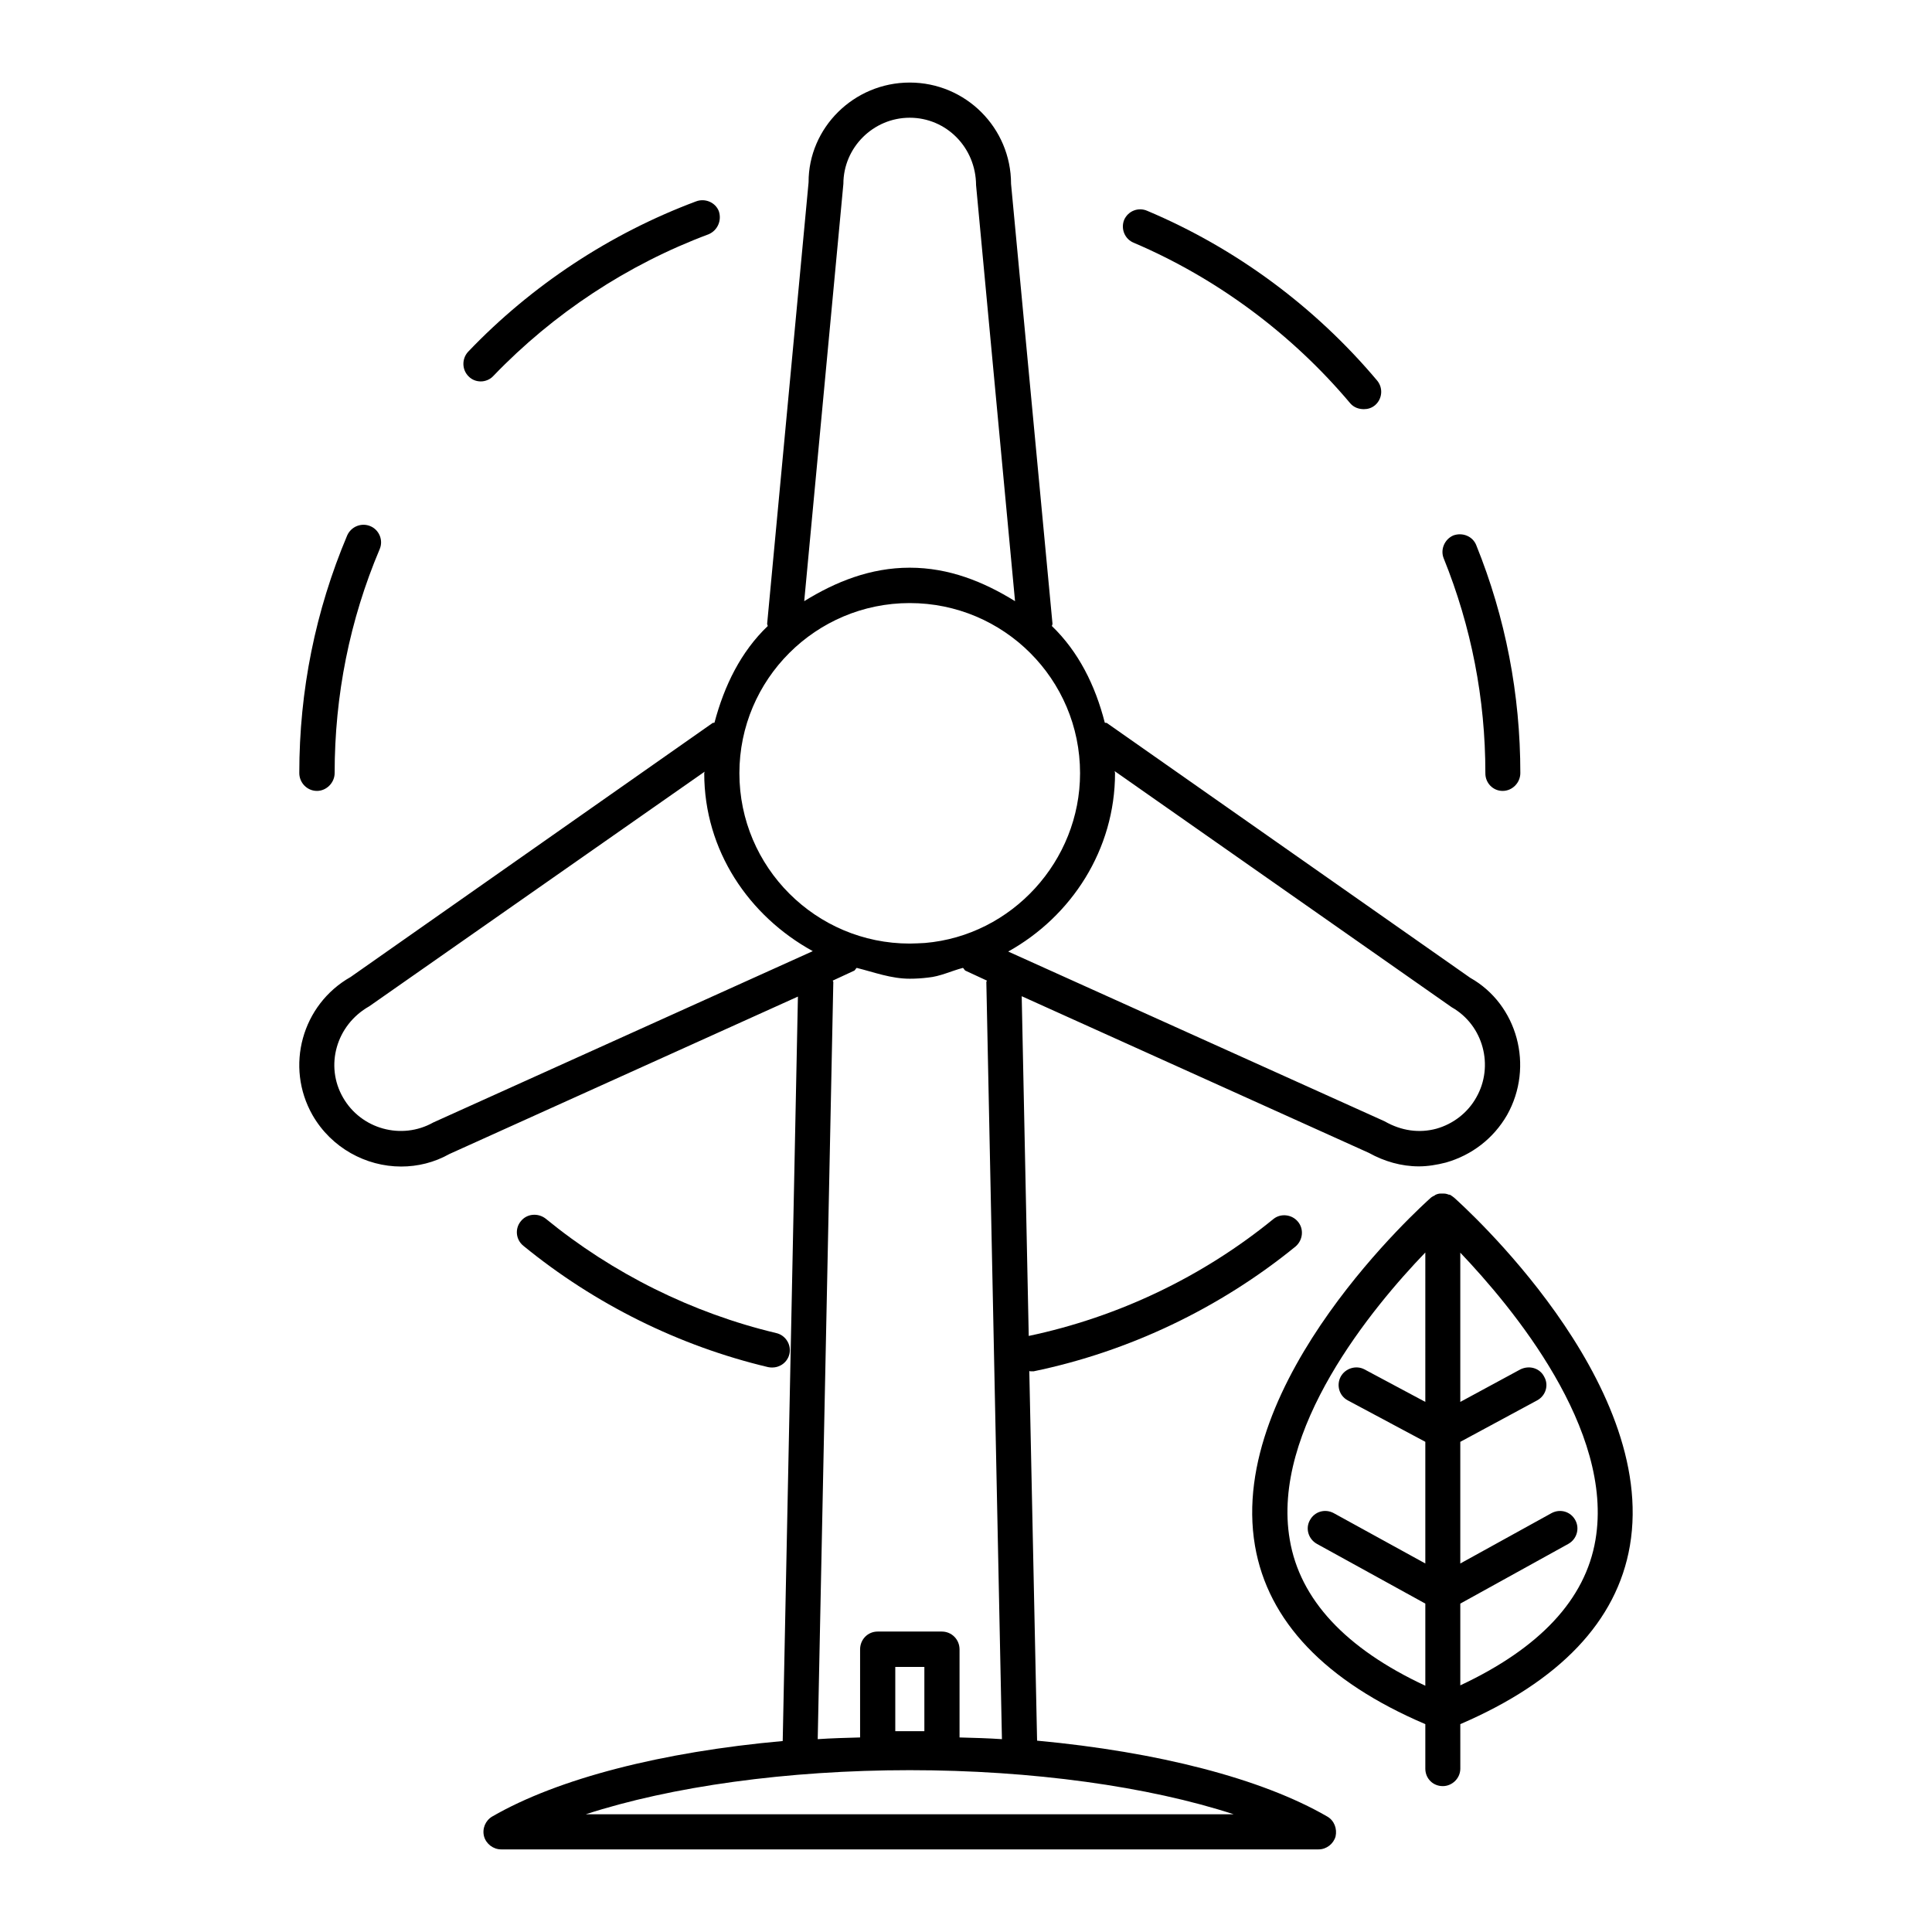 <?xml version="1.0" encoding="UTF-8"?>
<!-- Uploaded to: ICON Repo, www.iconrepo.com, Generator: ICON Repo Mixer Tools -->
<svg fill="#000000" width="800px" height="800px" version="1.1" viewBox="144 144 512 512" xmlns="http://www.w3.org/2000/svg">
 <g>
  <path d="m228 353.6c2.519 0 4.684-2.168 4.684-4.734 0-20.555 3.981-40.559 11.941-59.348 1.008-2.367-0.152-5.141-2.519-6.098-2.316-0.957-5.035 0.102-6.094 2.469-8.414 19.949-12.695 41.109-12.695 62.977 0 2.566 2.066 4.734 4.684 4.734z"/>
  <path d="m418.84 605.3-2.066-97.992c0.102 0 0.102 0.102 0.203 0.102h0.957c25.293-5.238 49.324-16.727 69.375-33.051 1.965-1.664 2.316-4.637 0.656-6.602-1.613-1.961-4.586-2.266-6.5-0.703-18.844 15.367-41.211 25.996-64.84 30.984l-1.863-90.031 91.996 41.516c4.078 2.266 8.613 3.578 13.25 3.578 2.367 0 4.785-0.402 7.152-1.008 6.902-1.965 12.645-6.398 16.223-12.594 7.254-12.898 2.769-29.324-9.773-36.379l-96.277-67.512c-0.152-0.102-0.402 0-0.555-0.102-2.519-9.871-6.953-18.789-14.008-25.59 0-0.203 0.152-0.402 0.152-0.605l-10.984-116.58c0-14.863-12.043-26.852-26.852-26.852-14.812 0-26.852 11.988-26.805 26.449l-10.98 116.98c0 0.203 0.152 0.402 0.152 0.605-7.106 6.801-11.488 15.719-14.109 25.594-0.152 0.102-0.352 0-0.504 0.102l-95.926 67.309c-12.898 7.305-17.434 23.73-10.078 36.625 4.988 8.664 14.156 13.602 23.477 13.602 4.383 0 8.766-1.059 12.797-3.324l92.348-41.715-4.031 197.29c-31.988 2.871-59.543 9.926-76.977 20-1.812 1.059-2.719 3.227-2.168 5.289 0.555 1.965 2.418 3.426 4.535 3.426h216.64c2.066 0 3.93-1.461 4.484-3.426 0.453-2.062-0.352-4.231-2.215-5.289-17.383-10.074-44.941-17.129-76.883-20.102zm20.656-256.44c0-0.203-0.102-0.301-0.102-0.504l89.324 62.574c8.363 4.734 11.285 15.566 6.5 23.93-2.266 4.031-6.098 7.004-10.578 8.262-4.484 1.207-9.219 0.605-13.703-1.965l-99.754-44.988c16.777-9.324 28.312-27.008 28.312-47.309zm-71.992-156.13c0-9.621 7.91-17.531 17.582-17.531 9.672 0 17.531 7.859 17.582 17.887l10.328 110.23c-8.312-5.141-17.48-8.871-27.91-8.871-10.43 0-19.648 3.727-27.961 8.867zm17.582 111.09c24.887 0 45.141 20.152 45.141 45.09 0 23.227-18.035 43.023-41.109 44.988-1.359 0.055-2.672 0.156-4.031 0.156-24.887 0-45.141-20.254-45.141-45.141 0-24.891 20.254-45.094 45.141-45.094zm8.516 272.56h-17.031c-2.57 0-4.637 2.066-4.637 4.734v23.328c-3.777 0.102-7.504 0.199-11.23 0.453l4.133-200.62c0-0.203-0.152-0.301-0.152-0.402l5.543-2.57c0.402-0.102 0.504-0.605 0.805-0.805 4.637 1.16 9.117 2.871 14.055 2.871 1.613 0 3.223-0.102 4.836-0.301 3.273-0.301 6.144-1.762 9.27-2.57 0.301 0.203 0.402 0.707 0.805 0.805l5.543 2.57c0 0.102-0.152 0.203-0.152 0.402l4.133 200.62c-3.676-0.254-7.457-0.352-11.234-0.453v-23.328c0-2.668-2.117-4.734-4.684-4.734zm-4.637 9.371v17.027h-7.707v-17.027zm-130.13-144.29c-8.414 4.734-19.145 1.762-23.93-6.602-4.836-8.363-1.863-19.195 6.953-24.184l88.871-62.172c0 0.102-0.102 0.301-0.102 0.402 0 20.555 11.891 37.887 28.766 47.156zm40.406 183.34c22.57-7.356 53.402-11.688 85.848-11.688 32.445 0 63.328 4.332 85.848 11.688z"/>
  <path d="m501.82 250.87c0.957 1.109 2.266 1.562 3.625 1.562 1.059 0 2.066-0.301 2.973-1.059 1.914-1.664 2.168-4.535 0.555-6.5-16.477-19.598-37.484-35.113-60.91-44.988-2.367-1.059-5.09 0-6.144 2.367-0.961 2.367 0.148 5.137 2.566 6.094 21.965 9.371 41.867 24.133 57.336 42.523z"/>
  <path d="m542.22 353.6c2.57 0 4.684-2.168 4.684-4.734 0-20.859-3.93-41.211-11.688-60.406-0.957-2.367-3.629-3.426-6.047-2.57-2.363 1.008-3.523 3.777-2.566 6.094 7.305 18.086 11.035 37.18 11.035 56.879-0.051 2.57 1.965 4.738 4.582 4.738z"/>
  <path d="m348.66 506.4c2.066 0 3.981-1.359 4.535-3.527 0.605-2.469-1.008-5.039-3.477-5.594-22.219-5.289-43.328-15.77-61.113-30.328-2.016-1.559-4.988-1.359-6.598 0.707-1.613 1.965-1.312 4.887 0.703 6.5 18.844 15.414 41.262 26.551 64.84 32.141 0.402 0.102 0.809 0.102 1.109 0.102z"/>
  <path d="m271.43 245.08c1.16 0 2.469-0.504 3.324-1.461 15.922-16.578 35.57-29.523 57.031-37.535 2.367-1.008 3.527-3.629 2.719-6.098-0.902-2.367-3.676-3.523-6.043-2.617-22.672 8.465-43.578 22.219-60.406 39.852-1.715 1.863-1.664 4.785 0.152 6.547 0.906 0.91 2.062 1.312 3.223 1.312z"/>
  <path d="m529.38 461.41c-0.352-0.305-0.754-0.555-1.156-0.809h-0.301c-0.102-0.098-0.305-0.098-0.406-0.148-0.402-0.152-0.855-0.152-1.258-0.152h-0.402c-0.605 0-1.059 0.152-1.562 0.402v0.051c-0.402 0.203-0.809 0.402-1.109 0.656-2.168 1.965-54.109 48.465-46.602 92.246 3.426 19.949 18.59 35.922 45.141 47.258v11.789c0 2.57 1.965 4.637 4.637 4.637 2.469 0 4.637-2.066 4.637-4.637l-0.004-11.789c26.352-11.336 41.516-27.309 44.941-47.258 7.508-43.781-44.387-90.281-46.555-92.246zm-7.656 54.109-16.121-8.613c-2.168-1.16-5.039-0.352-6.297 1.914-1.211 2.266-0.406 5.086 1.863 6.293l20.555 10.984v32.242l-24.285-13.348c-2.266-1.211-5.039-0.453-6.297 1.863-1.258 2.215-0.402 5.039 1.863 6.297l28.719 15.82v21.766c-21.16-9.875-33.25-22.871-35.922-38.691-5.039-29.121 21.965-61.617 35.922-76.125zm45.09 36.574c-2.668 15.77-14.762 28.668-35.82 38.543v-21.664l28.617-15.82c2.266-1.258 3.074-4.082 1.863-6.297-1.258-2.316-4.031-3.074-6.297-1.863l-24.184 13.352v-32.242l20.355-10.984c2.266-1.211 3.176-4.031 1.863-6.297-1.16-2.269-3.93-3.074-6.297-1.918l-15.922 8.617v-39.551c13.754 14.461 40.809 46.855 35.82 76.125z"/>
 </g>
</svg>